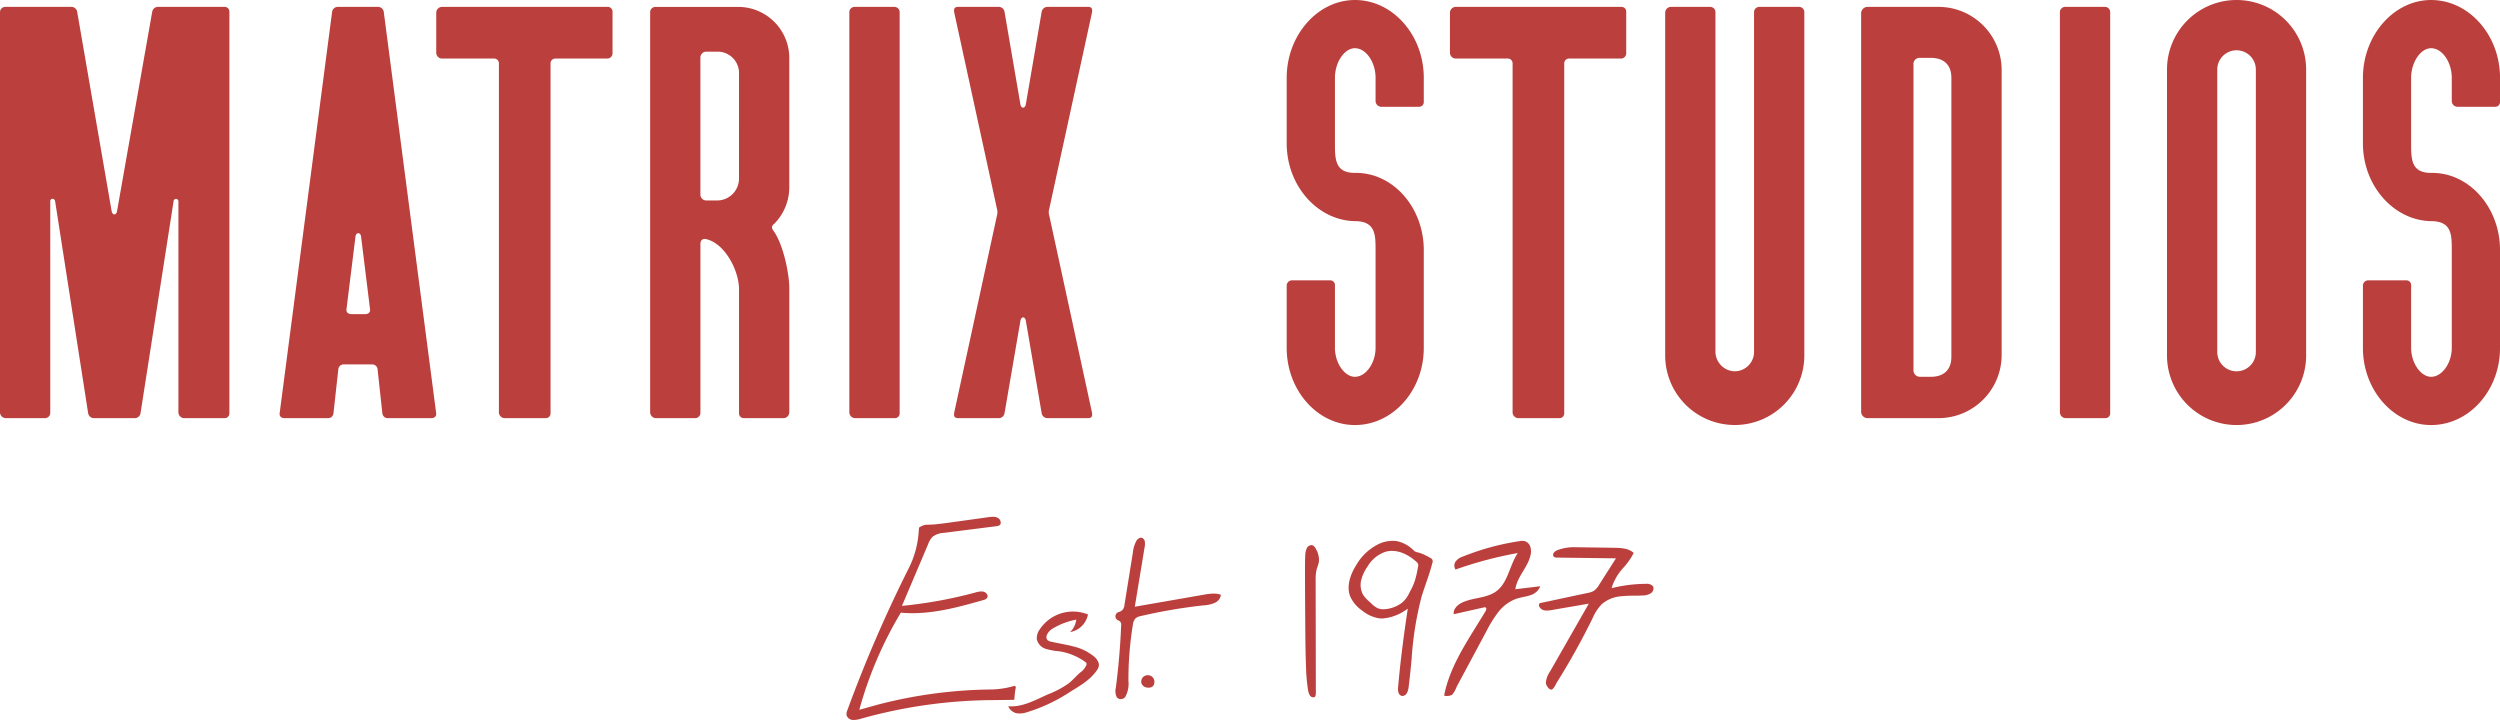 <svg viewBox="0 0 475.645 136.984" height="136.984" width="475.645" xmlns:xlink="http://www.w3.org/1999/xlink" xmlns="http://www.w3.org/2000/svg">
  <defs>
    <clipPath id="clip-path">
      <rect fill="#bb3f3c" height="136.984" width="475.645" id="Rectangle_16"></rect>
    </clipPath>
  </defs>
  <g transform="translate(0 0)" id="Group_56">
    <g clip-path="url(#clip-path)" transform="translate(0 0)" id="Group_49">
      <path fill="#bb3f3c" transform="translate(0 0.997)" d="M42.728.312a.9.9,0,0,1,.915.915V77.639a.9.9,0,0,1-.915.92H34.993a1.129,1.129,0,0,1-1.05-1.05V37.271a.459.459,0,0,0-.915,0L26.734,77.639a1.106,1.106,0,0,1-1.046.92H17.824a1.121,1.121,0,0,1-1.05-.92l-6.29-40.368c-.109-.6-.911-.584-.92,0V77.508a1.012,1.012,0,0,1-.915,1.05H1.05A1.129,1.129,0,0,1,0,77.508V1.227A1.015,1.015,0,0,1,1.05.312H13.63a1.114,1.114,0,0,1,1.05.915L21.23,39.11c.134.915.915.915,1.05,0L28.964,1.227a1.114,1.114,0,0,1,1.05-.915Z" id="Path_65"></path>
      <path fill="#bb3f3c" transform="translate(40.527 0.997)" d="M13.613,78.558c-.655,0-1.05-.395-.92-1.046L22.662,1.232A1.1,1.1,0,0,1,23.7.312h7.734a1.114,1.114,0,0,1,1.05.92l9.96,76.281c.13.651-.265,1.046-.92,1.046H33.273a1.015,1.015,0,0,1-1.05-.915l-.915-8.389a1.015,1.015,0,0,0-1.05-.92H24.892a1.009,1.009,0,0,0-1.05.92l-.924,8.389a1.015,1.015,0,0,1-1.05.915ZM25.408,57.719c-.13.655.265,1.05.92,1.05h2.62c.655,0,1.05-.395.915-1.05l-1.7-13.76c-.134-.789-.92-.789-1.05,0Z" id="Path_66"></path>
      <path fill="#bb3f3c" transform="translate(63.232 0.997)" d="M20.817,10.142A1.125,1.125,0,0,1,19.767,9.1V1.362a1.125,1.125,0,0,1,1.05-1.05H52.392a.9.9,0,0,1,.915.915V9.1a1.013,1.013,0,0,1-.915,1.046H42.437a.9.9,0,0,0-.924.915V77.639a.893.893,0,0,1-.915.92h-7.86a1.125,1.125,0,0,1-1.05-1.05V11.057a.9.9,0,0,0-.915-.915Z" id="Path_67"></path>
      <path fill="#bb3f3c" transform="translate(94.236 1)" d="M55.933,34.651a9.9,9.9,0,0,1-2.88,6.945c-.525.395-.525.785-.134,1.31,1.839,2.49,3.015,8.129,3.015,10.879V77.509a1.125,1.125,0,0,1-1.05,1.046h-7.6a.9.9,0,0,1-.915-.915V53.786c-.134-3.54-2.754-8.52-6.294-9.3-.655-.134-1.05.26-1.05.915V77.509a1.01,1.01,0,0,1-.915,1.046h-7.6a1.132,1.132,0,0,1-1.05-1.046V1.228a1.014,1.014,0,0,1,1.05-.915H46.368a9.732,9.732,0,0,1,9.565,9.7ZM46.368,12.763A4.065,4.065,0,0,0,42.3,8.828h-2.23a1.132,1.132,0,0,0-1.05,1.05V36.092a1.132,1.132,0,0,0,1.05,1.05H42.3a4.177,4.177,0,0,0,4.065-4.065Z" id="Path_68"></path>
      <path fill="#bb3f3c" transform="translate(123.112 0.997)" d="M47.006.312a1.013,1.013,0,0,1,1.046.915V77.639a.9.9,0,0,1-.92.92h-7.6a1.129,1.129,0,0,1-1.05-1.05V1.227a1.015,1.015,0,0,1,1.05-.915Z" id="Path_69"></path>
      <path fill="#bb3f3c" transform="translate(138.285 0.997)" d="M56.9,60.079c-.134-.92-.915-.92-1.05,0L52.831,77.643a1.113,1.113,0,0,1-1.046.915H44.051c-.655,0-.92-.26-.789-1.05l8.129-37.483a2.318,2.318,0,0,0,0-1.31L43.262,1.362c-.13-.789.134-1.05.789-1.05h7.734a1.113,1.113,0,0,1,1.046.915L55.846,18.8c.134.915.915.915,1.05,0L59.906,1.227a1.121,1.121,0,0,1,1.05-.915H68.69c.655,0,.915.26.789,1.05L61.35,38.715a2.179,2.179,0,0,0,0,1.31l8.129,37.483c.126.789-.134,1.05-.789,1.05H60.956a1.121,1.121,0,0,1-1.05-.915Z" id="Path_70"></path>
      <path fill="#bb3f3c" transform="translate(186.504 0.002)" d="M76.257,20.319a1.124,1.124,0,0,1-1.046-1.046V14.81c0-3.015-1.839-5.639-3.93-5.639-1.969,0-3.8,2.624-3.8,5.639V27.26c0,3.015,0,5.635,3.8,5.635,7.209-.13,13.1,6.554,13.1,14.679V66.188c0,8.125-5.891,14.679-13.1,14.679C64.2,80.867,58.3,74.313,58.3,66.188V54.255a1.018,1.018,0,0,1,1.05-.92h7.209a.9.9,0,0,1,.92.92V66.188c0,2.88,1.831,5.5,3.8,5.5,2.091,0,3.93-2.624,3.93-5.5V47.574c0-2.88,0-5.5-3.93-5.5C64.2,41.939,58.3,35.389,58.3,27.26V14.81C58.3,6.686,64.2,0,71.282,0c7.209,0,13.1,6.685,13.1,14.809V19.4a.889.889,0,0,1-.915.915Z" id="Path_71"></path>
      <path fill="#bb3f3c" transform="translate(210.163 0.997)" d="M66.749,10.142A1.125,1.125,0,0,1,65.7,9.1V1.362a1.125,1.125,0,0,1,1.05-1.05H98.324a.9.9,0,0,1,.915.915V9.1a1.013,1.013,0,0,1-.915,1.046H88.369a.9.9,0,0,0-.924.915V77.639a.893.893,0,0,1-.915.92h-7.86a1.125,1.125,0,0,1-1.05-1.05V11.057a.9.9,0,0,0-.915-.915Z" id="Path_72"></path>
      <path fill="#bb3f3c" transform="translate(241.362 0.997)" d="M100.876.312a1.012,1.012,0,0,1,1.05.915v65.4a13.237,13.237,0,1,1-26.474,0V1.362A1.129,1.129,0,0,1,76.5.312h7.47a1.011,1.011,0,0,1,1.046.915V65.844a3.761,3.761,0,0,0,3.544,3.8,3.693,3.693,0,0,0,3.8-3.67V1.227A1.011,1.011,0,0,1,93.406.312Z" id="Path_73"></path>
      <path fill="#bb3f3c" transform="translate(269.765 0.997)" d="M99.01.312a12.024,12.024,0,0,1,12.055,12.059V66.5A12.024,12.024,0,0,1,99.01,78.558H85.641a1.239,1.239,0,0,1-1.31-1.31V1.622a1.239,1.239,0,0,1,1.31-1.31Zm2.49,13.5c0-2.49-1.444-3.8-3.934-3.8H95.6a1.176,1.176,0,0,0-1.31,1.31V69.384a1.239,1.239,0,0,0,1.31,1.31h1.965c2.49,0,3.934-1.31,3.934-3.8Z" id="Path_74"></path>
      <path fill="#bb3f3c" transform="translate(298.577 0.997)" d="M101.858.312a1.013,1.013,0,0,1,1.046.915V77.639a.9.9,0,0,1-.915.92h-7.6a1.129,1.129,0,0,1-1.05-1.05V1.227a1.015,1.015,0,0,1,1.05-.915Z" id="Path_75"></path>
      <path fill="#bb3f3c" transform="translate(314.098 -0.001)" d="M124.664,13.239V67.631a13.237,13.237,0,1,1-26.474,0V13.239a13.237,13.237,0,1,1,26.474,0m-9.569,0a3.67,3.67,0,0,0-7.34,0V66.976a3.67,3.67,0,1,0,7.34,0Z" id="Path_76"></path>
      <path fill="#bb3f3c" transform="translate(342.498 0.002)" d="M125.022,20.319a1.128,1.128,0,0,1-1.05-1.046V14.81c0-3.015-1.835-5.639-3.934-5.639-1.961,0-3.8,2.624-3.8,5.639V27.26c0,3.015,0,5.635,3.8,5.635,7.214-.13,13.113,6.554,13.113,14.679V66.188c0,8.125-5.9,14.679-13.113,14.679-7.075,0-12.97-6.554-12.97-14.679V54.255a1.014,1.014,0,0,1,1.046-.92h7.209a.9.9,0,0,1,.915.92V66.188c0,2.88,1.839,5.5,3.8,5.5,2.1,0,3.934-2.624,3.934-5.5V47.574c0-2.88,0-5.5-3.934-5.5-7.075-.13-12.97-6.68-12.97-14.809V14.81c0-8.125,5.9-14.809,12.97-14.809,7.214,0,13.113,6.685,13.113,14.809V19.4a.9.9,0,0,1-.92.915Z" id="Path_77"></path>
      <path fill="#bb3f3c" transform="translate(122.687 74.91)" d="M70.222,55.607a16.6,16.6,0,0,1-4.232.659,89.136,89.136,0,0,0-21.906,2.952l-3.279.92.1-.382a74.205,74.205,0,0,1,7.726-17.984l.071-.122.143.013c.676.063,1.377.092,2.087.092,4.652,0,9.284-1.31,13.369-2.473a1.383,1.383,0,0,0,.836-.453.6.6,0,0,0,.034-.516,1.067,1.067,0,0,0-.626-.617,1.567,1.567,0,0,0-.516-.08,4.628,4.628,0,0,0-1.2.218A85.176,85.176,0,0,1,49.29,40.327l-.374.038.147-.349,4.682-11.035.16-.378a3.739,3.739,0,0,1,.852-1.394,3.841,3.841,0,0,1,2.133-.739l9.93-1.26a1.429,1.429,0,0,0,.672-.2.582.582,0,0,0,.214-.533,1.088,1.088,0,0,0-.508-.84,1.939,1.939,0,0,0-.978-.223,6.8,6.8,0,0,0-.928.084l-3.8.529-3.611.5-.046.008c-1.012.139-1.47.2-2.591.315-.348.038-.68.046-1.1.059l-.466.017a1.973,1.973,0,0,0-.941.231c-.567.252-.567.252-.592.617-.008.1-.017.214-.034.357a18.116,18.116,0,0,1-1.894,7.058A257.093,257.093,0,0,0,38.549,60.167a2.029,2.029,0,0,0-.185.962,1.286,1.286,0,0,0,1.142.928,2.107,2.107,0,0,0,.281.017A5.4,5.4,0,0,0,41.22,61.8a94.971,94.971,0,0,1,25.013-3.51l2-.025c.63,0,1.268-.013,1.91-.025a.17.17,0,0,0,.168-.16,14.664,14.664,0,0,1,.26-2.15.274.274,0,0,0-.349-.319" id="Path_78"></path>
      <path fill="#bb3f3c" transform="translate(223.065 79.322)" d="M85.443,34.114a23.159,23.159,0,0,1,2.343-.1c.537,0,1.092-.008,1.633-.042a2.989,2.989,0,0,0,1.65-.453,1.142,1.142,0,0,0,.437-1.142.618.618,0,0,0-.1-.189,1.618,1.618,0,0,0-1.335-.428,27.266,27.266,0,0,0-6.147.735l-.365.088.1-.365A10.159,10.159,0,0,1,85.884,28.6a12.917,12.917,0,0,0,1.873-2.712c-.9-.873-2.33-.97-3.724-.991l-6.466-.092c-.265,0-.525-.008-.789-.008a8.9,8.9,0,0,0-3.464.525,1.637,1.637,0,0,0-.781.563.6.6,0,0,0,.038.735,1.076,1.076,0,0,0,.668.147l10.686.134h.063l.4.008-.218.336L81.2,31.91A3.51,3.51,0,0,1,80.153,33.1a3.547,3.547,0,0,1-1.176.4c-1.709.357-3.061.647-4.409.936s-2.7.584-4.413.941a.788.788,0,0,0-.286.092.477.477,0,0,0-.113.5,1.3,1.3,0,0,0,1.025.831,2.72,2.72,0,0,0,.47.042,6.429,6.429,0,0,0,1.075-.126c1.314-.231,2.263-.395,3.216-.554s1.9-.328,3.208-.558l.47-.08-.235.411L71.767,48.563a4.008,4.008,0,0,0-.714,2.041c.021.445.55,1.276,1.012,1.276a.426.426,0,0,0,.265-.1,3.228,3.228,0,0,0,.63-.932c.088-.16.168-.315.248-.441.323-.521.642-1.041.962-1.562,1.26-2.083,2.482-4.224,3.632-6.374.722-1.352,1.432-2.738,2.108-4.111l.029-.055a8.722,8.722,0,0,1,1.755-2.687,6.385,6.385,0,0,1,3.75-1.5" id="Path_79"></path>
      <path fill="#bb3f3c" transform="translate(195.478 78.394)" d="M76.609,27.732a10.891,10.891,0,0,0-1.26-.651c-.218-.092-.437-.181-.659-.26a3.435,3.435,0,0,0-.588-.147,1.458,1.458,0,0,1-.617-.344,6.266,6.266,0,0,0-3.237-1.776,6.392,6.392,0,0,0-.752-.046,6.3,6.3,0,0,0-2.339.453,9.944,9.944,0,0,0-4.552,4.081c-.836,1.306-2.1,3.834-1.167,6.109a6.492,6.492,0,0,0,2.183,2.574,6.871,6.871,0,0,0,3.271,1.516,4.754,4.754,0,0,0,.6.038,8.989,8.989,0,0,0,4.463-1.591l.412-.256-.076.479c-.789,5.215-1.365,9.876-1.751,14.251a3.32,3.32,0,0,0,.029,1.134.957.957,0,0,0,.621.705.665.665,0,0,0,.16.021,1.042,1.042,0,0,0,.819-.512,3.113,3.113,0,0,0,.365-1.293c.231-1.747.4-3.531.563-5.261a62.12,62.12,0,0,1,1.885-11.8c.265-.89.571-1.776.869-2.637.42-1.218.857-2.477,1.167-3.745a.735.735,0,0,0-.411-1.041M73.666,26.64v.017h0l-.025-.017h.029m.655,2.754c-.126.684-.252,1.39-.437,2.078a10.3,10.3,0,0,1-.395,1.213c-.281.71-.659,1.373-1,2.053a4.907,4.907,0,0,1-1.234,1.541l-.029.025a6.239,6.239,0,0,1-3.5,1.222,2.715,2.715,0,0,1-1.088-.206,4.278,4.278,0,0,1-1.23-.915l-.164-.151L65,36.025a5.887,5.887,0,0,1-1.108-1.213,3.84,3.84,0,0,1-.4-2.792,7.4,7.4,0,0,1,1.159-2.54,6.419,6.419,0,0,1,3.439-2.885,4.454,4.454,0,0,1,1.26-.176,5.618,5.618,0,0,1,1.965.374,8.731,8.731,0,0,1,2.708,1.722.782.782,0,0,1,.3.882" id="Path_80"></path>
      <path fill="#bb3f3c" transform="translate(161.683 77.93)" d="M67.349,35.216l-.361.063-.332.059-1.47.256L54.534,37.45l-.311.055.05-.311.668-4.056,1.138-6.907a3.051,3.051,0,0,0,.042-1.167.879.879,0,0,0-.634-.693l-.088-.008a1.19,1.19,0,0,0-.865.6,5.9,5.9,0,0,0-.676,2.23l-.81,5.034-.794,4.934a1.721,1.721,0,0,1-.4.987,1.662,1.662,0,0,1-.621.344,1.927,1.927,0,0,0-.374.172.849.849,0,0,0,.059,1.365,1.41,1.41,0,0,0,.139.067.991.991,0,0,1,.453.328.976.976,0,0,1,.118.6c-.16,3.955-.5,7.948-1.012,11.874a2.733,2.733,0,0,0,.147,1.764.887.887,0,0,0,.781.42,1.074,1.074,0,0,0,.865-.424,5.153,5.153,0,0,0,.6-3.057v-.063a64.839,64.839,0,0,1,.84-10.556,2.085,2.085,0,0,1,.554-1.3,2.118,2.118,0,0,1,.949-.4,100.825,100.825,0,0,1,11.937-2.036l.042,0a6.242,6.242,0,0,0,2.154-.5,1.956,1.956,0,0,0,1.121-1.5,3.623,3.623,0,0,0-1.39-.239,10.883,10.883,0,0,0-1.873.21" id="Path_81"></path>
      <path fill="#bb3f3c" transform="translate(209.319 78.393)" d="M79.455,26.821a75,75,0,0,0-11.849,3.145,1.408,1.408,0,0,1-.071-1.4,2.743,2.743,0,0,1,1.512-1.088,47.781,47.781,0,0,1,10.707-2.91,2.5,2.5,0,0,1,.983-.017,1.637,1.637,0,0,1,1.1,1.079,2.977,2.977,0,0,1,.042,1.583c-.5,2.339-2.582,4.136-2.889,6.5l4.741-.567a2.917,2.917,0,0,1-1.961,1.726c-.857.29-1.776.378-2.633.668a7.739,7.739,0,0,0-3.414,2.545,23.281,23.281,0,0,0-2.267,3.666q-1.883,3.521-3.771,7.037-.932,1.738-1.864,3.481a5.3,5.3,0,0,1-.865,1.528,2.179,2.179,0,0,1-1.52.16c1.13-5.891,4.8-10.909,7.877-16.061.139-.235.244-.609,0-.722a.518.518,0,0,0-.319,0q-2.853.642-5.715,1.289c-.155-.957.693-1.785,1.566-2.2,2.07-1,4.648-.789,6.5-2.146,2.276-1.671,2.528-4.963,4.115-7.3" id="Path_82"></path>
      <path fill="#bb3f3c" transform="translate(189.152 79.002)" d="M59.178,26.75a3.69,3.69,0,0,1,.26-1.352,1.014,1.014,0,0,1,1.037-.684c.386.092.651.521.844.936a3.986,3.986,0,0,1,.453,2.28,11.781,11.781,0,0,1-.4,1.31,8.4,8.4,0,0,0-.21,2.3q.019,10.424.034,20.843c0,.307.055,1.046-.218,1.222a.722.722,0,0,1-.9-.29,2.636,2.636,0,0,1-.369-1.083A32.348,32.348,0,0,1,59.334,48c-.1-2.561-.126-5.127-.147-7.688q-.038-5.146-.055-10.3c0-1.05,0-2.1.042-3.153l0-.113" id="Path_83"></path>
      <path fill="#bb3f3c" transform="translate(146.134 88.645)" d="M62.865,37.426a2.8,2.8,0,0,0-.878-1.192,9.8,9.8,0,0,0-3.918-1.89c-1.411-.378-2.864-.584-4.287-.92a1.255,1.255,0,0,1-.609-.269.928.928,0,0,1-.139-.966,2.563,2.563,0,0,1,1-1.167,13.358,13.358,0,0,1,4.594-1.78,3.827,3.827,0,0,1-1.171,2.372,4.208,4.208,0,0,0,3.405-3.347,7.574,7.574,0,0,0-9.137,2.78,2.87,2.87,0,0,0-.6,1.919,2.494,2.494,0,0,0,1.713,1.839,12.747,12.747,0,0,0,2.591.47A11.354,11.354,0,0,1,60.35,37.3a.638.638,0,0,1,.223.239.492.492,0,0,1,0,.311,3.286,3.286,0,0,1-1.2,1.465c-.764.668-1.419,1.453-2.217,2.083a18.392,18.392,0,0,1-3.993,2.1c-2.4,1.083-4.854,2.465-7.474,2.217a2.269,2.269,0,0,0,1.566,1.335,3.976,3.976,0,0,0,1.9-.16,31.546,31.546,0,0,0,8.305-3.9c1.843-1.142,3.733-2.2,5.022-4a2.212,2.212,0,0,0,.441-.9,1.4,1.4,0,0,0-.055-.659" id="Path_84"></path>
      <path fill="#bb3f3c" transform="translate(165.402 97.869)" d="M54.2,32.145c-.008.055-.025.109-.038.164-.168.634-.915.735-1.457.617a1.349,1.349,0,0,1-.92-.722,1.251,1.251,0,0,1,.6-1.482,1.423,1.423,0,0,1,1.142-.013,1.251,1.251,0,0,1,.668,1.436" id="Path_85"></path>
    </g>
  </g>
</svg>
